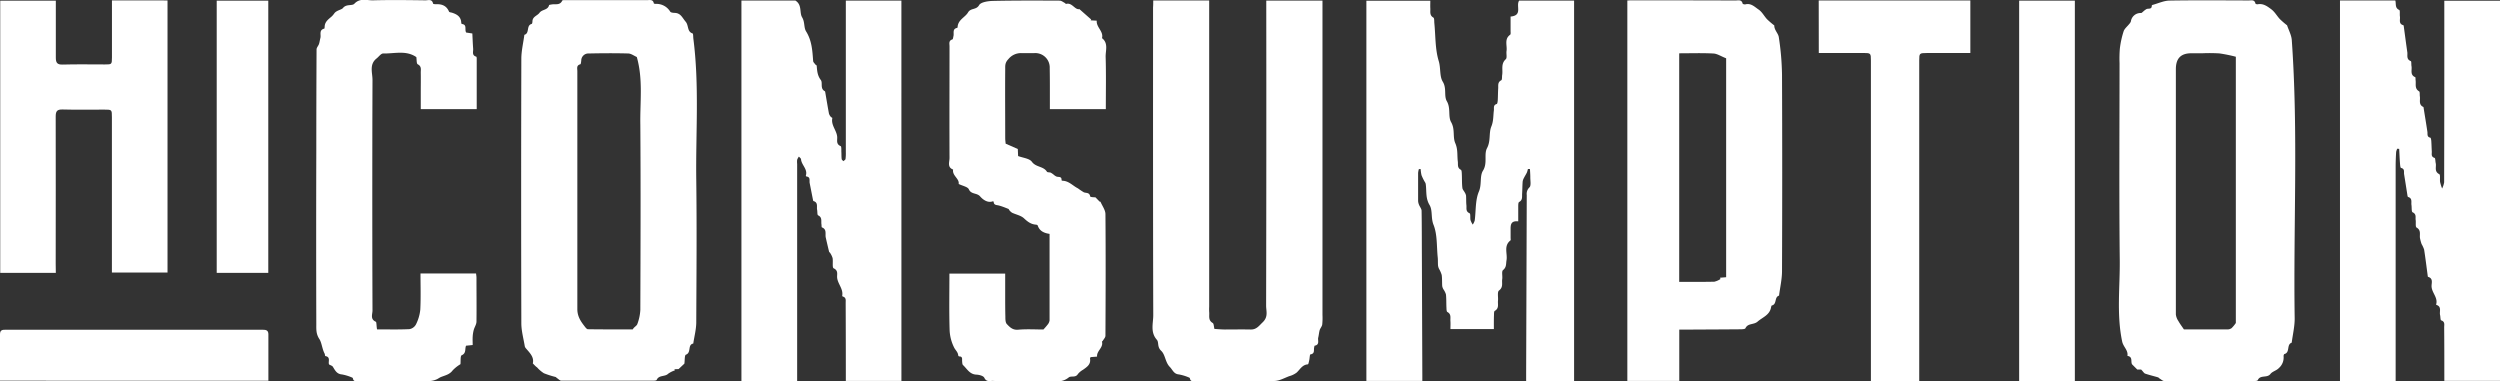 <svg id="Artwork" xmlns="http://www.w3.org/2000/svg" viewBox="0 0 983 150"><rect x="0" y="0" width="983" height="150" fill="#333333" stroke="none"/><defs><style>.cls-1{fill:#fff;}</style></defs><title>RYU-proudly-featured-company-hi-consumption-logo-white</title><g id="_5UrLI6" data-name="5UrLI6"><path class="cls-1" d="M587.39,129.39H570.31c0-1.08.07-2.09,0-3.09-.11-1.28.44-2.76-1.21-3.63-.34-.18-.33-1.15-.36-1.75-.09-1.73,0-3.47-.2-5.19a7.33,7.33,0,0,0-1-2,3.75,3.75,0,0,1-.46-1.25c-.1-1.45,0-2.93-.2-4.36a11.14,11.14,0,0,0-1.06-2.43,4.38,4.38,0,0,1-.39-1.32c-.08-1.1,0-2.22-.13-3.32-.43-4.26-.11-8.84-1.64-12.67-1.09-2.73-.28-5.64-1.57-7.79-1.66-2.77-1.08-5.56-1.51-8.34a3.31,3.31,0,0,0-.43-.86,18.71,18.71,0,0,1-1.21-2.5,13.19,13.19,0,0,1-.33-2.42l-.7,0A7.63,7.63,0,0,0,557.6,68q0,5.51,0,11a4.57,4.57,0,0,0,.37,1.54c.31.8,1,1.57,1,2.35.1,5.89.08,11.78.11,17.67q.09,23.5.18,47c0,.69,0,1.37,0,2.23h-22V.29h25.14c0,1-.05,2,0,3,.09,1.29-.39,2.72,1.21,3.63.4.23.3,1.41.37,2.16.5,5,.29,10.2,1.72,14.9.86,2.81.26,6,1.61,8.17,1.6,2.62.36,5.53,1.59,7.66,1.61,2.77.4,6,1.69,8.23,1.61,2.82.54,5.78,1.63,8.27s.68,4.83,1,7.23c.14,1.17-.29,2.46,1.19,3.22.34.17.35,1.14.38,1.74.09,1.8,0,3.61.22,5.4.06.63.64,1.2.95,1.81a3.46,3.46,0,0,1,.49,1.21c.09,1.24,0,2.5.14,3.74s-.38,2.46,1.25,3.2c.44.2.16,1.79.37,2.71a8.05,8.05,0,0,0,.87,1.74,5.74,5.74,0,0,0,.78-1.6c.51-3.83.19-8,1.64-11.39,1.21-2.86.25-6,1.6-8.2,1.9-3,.28-6.37,1.61-8.89,1.52-2.88.63-5.92,1.68-8.48.9-2.18.72-4.22,1-6.32.12-.94-.35-2.11,1.12-2.54.27-.08.38-1,.41-1.51.09-1.52.07-3,.17-4.57.08-1.17-.31-2.48,1.21-3.25.38-.19.24-1.39.36-2.12.33-2.06-.6-4.33,1.41-6.16.59-.53.14-2.13.3-3.22.33-2.15-1-4.67,1.43-6.41.29-.21.15-1.06.16-1.61,0-1.86,0-3.71,0-5.53,4.87-.44,2-4.16,3.36-6.27h21.61V149.8H600.08c0-.83,0-1.63,0-2.43q.12-35.35.24-70.7a3.51,3.51,0,0,1,1.06-3c.72-.68.32-2.61.34-4,0-1.07-.09-2.14-.14-3.22l-.81,0a8.5,8.5,0,0,1-.39,1.37c-.33.71-.78,1.37-1.13,2.08a4.25,4.25,0,0,0-.54,1.47c-.12,1.59-.11,3.19-.21,4.78-.08,1.18.28,2.5-1.19,3.28-.33.18-.33,1.14-.34,1.74,0,1.86,0,3.72,0,5.86-3.17-.33-3,1.66-3,3.59,0,1,0,1.94,0,2.91,0,.35.11.87-.06,1-2.78,2.17-1.09,5.2-1.55,7.81-.24,1.36.06,2.7-1.36,3.85-.65.52-.14,2.38-.33,3.6-.23,1.49.51,3.12-1.27,4.45-.72.54-.25,2.62-.39,4s.51,3-1.27,4c-.33.18-.29,1.16-.31,1.77C587.37,125.66,587.39,127.39,587.39,129.39Z"/><path class="cls-1" d="M354.44,149.79H332.58c0-1.6,0-3,0-4.47q0-13.1-.06-26.2c0-1,.26-2.13-1.13-2.52a.41.41,0,0,1-.23-.32c.48-2.69-1.75-4.61-2-7.12-.12-1.26.57-2.76-1.38-3.67-.6-.28-.17-2.6-.4-4a7.57,7.57,0,0,0-1-2.07c-.09-.17-.34-.27-.38-.43q-.68-2.78-1.31-5.58c-.32-1.4.53-3.21-1.51-4-.19-.07-.12-.78-.18-1.19-.21-1.25.4-2.74-1.32-3.55-.38-.18-.24-1.42-.39-2.15-.25-1.24.49-2.9-1.43-3.46-.08,0-.14-.22-.17-.35-.45-2.25-.88-4.5-1.33-6.75-.19-1,.42-2.36-1.3-2.57a.4.4,0,0,1-.2-.33c.81-2.56-1.7-4.14-1.89-6.41,0-.38-.54-.72-.84-1.08a4.92,4.92,0,0,0-.69,1.24,7.54,7.54,0,0,0,0,1.66q0,41.38,0,82.76c0,.82,0,1.63,0,2.57H291.53V.2h21.19c2.77,1.71,1.54,4.74,2.67,6.61s.63,4,1.55,5.51c2.29,3.65,2.49,7.6,2.79,11.63,0,.52.6,1,.95,1.49.11.15.43.22.44.34.18,2,.25,3.87,1.62,5.67.86,1.12-.4,3.4,1.59,4.42.13.07.15.37.19.58.47,2.74.92,5.49,1.43,8.23a3.48,3.48,0,0,0,.73,1.26c.15.2.62.37.6.47-.62,2.78,1.67,4.79,1.9,7.35.12,1.3-.56,2.9,1.37,3.7.36.15.23,1.54.28,2.37s0,1.81.12,2.7c0,.3.43.56.65.85.3-.28.81-.53.86-.85a16.8,16.8,0,0,0,.12-2.69q0-28.49,0-57c0-.81,0-1.63,0-2.6h21.85Z"/><path class="cls-1" d="M920.08.19h21.76c.38,1.32-.24,2.94,1.54,3.72.39.17.13,1.69.27,2.58.19,1.23-.64,2.89,1.36,3.43.1,0,.14.37.17.57.46,3.33.88,6.66,1.37,10,.18,1.26-.47,2.83,1.38,3.54.29.11.14,1.28.27,2,.28,1.49-.69,3.41,1.46,4.31.18.08.09.78.15,1.19.23,1.52-.49,3.29,1.38,4.38.36.21.19,1.3.3,2,.23,1.45-.59,3.24,1.35,4.14.12.06.13.38.16.58.48,3.06,1,6.12,1.45,9.18.14.87-.28,2,1.14,2.32.22,0,.36.82.39,1.27.1,1.38.12,2.77.2,4.15.06.95-.41,2.07,1.1,2.54.33.1.28,1.37.45,2.09.33,1.44-.7,3.22,1.39,4.3.51.26.15,2.09.34,3.17a18.23,18.23,0,0,0,.78,2.48,8.5,8.5,0,0,0,.8-2.45q.08-34.41.06-68.83c0-.82,0-1.63,0-2.56H983V149.77H961.11c0-.75,0-1.56,0-2.36,0-6.24,0-12.48-.06-18.71,0-1,.39-2.23-1.18-2.74-.33-.11-.26-1.37-.43-2.08-.34-1.4.75-3.33-1.48-4,0,0-.08-.13-.06-.19.77-2.69-1.71-4.55-1.81-7.06-.05-1.32.77-3.14-1.38-3.78-.1,0-.13-.37-.15-.57-.46-3.39-.87-6.79-1.4-10.17a12.33,12.33,0,0,0-1-2.17,16.73,16.73,0,0,1-.58-2.12c-.34-1.46.59-3.23-1.39-4.35-.51-.29-.2-2-.35-3s.39-2.28-1.2-3c-.48-.2-.3-1.9-.46-2.9s.46-2.61-1.29-3.11c-.13,0-.23-.32-.26-.5-.45-2.82-.88-5.64-1.34-8.45-.15-.92.36-2.12-1.21-2.48-.27-.06-.36-1.22-.41-1.88-.14-1.87-.21-3.74-.31-5.61l-.76-.07a5.07,5.07,0,0,0-.44,1.3c-.11,1.87-.19,3.74-.19,5.6q0,41,0,81.93v2.53H920.08Z"/><path class="cls-1" d="M841.89,145.3H841l-.63,0-2-2c-.72-1,.43-3-1.86-3.36.36-2.22-1.62-3.53-2.07-5.64-2.25-10.69-.83-21.42-.95-32.1-.28-25.78-.09-51.56-.08-77.33a49,49,0,0,1,.12-5.81A35.6,35.6,0,0,1,835,12.34c.35-1.1,1.47-1.94,2.22-2.91a2.85,2.85,0,0,0,.64-1,3.84,3.84,0,0,1,4-3.31c.3,0,.59-.39.88-.61A7.35,7.35,0,0,1,844,3.57c.76-.35,2.1.24,2.08-1.35,0-.09.16-.24.26-.27,2.24-.61,4.47-1.68,6.71-1.72C863.4.05,873.79.15,884.18.18c1,0,2.31-.43,2.66,1.21,0,.16.61.35.89.29,2.15-.42,3.8.82,5.28,1.92s2.24,2.63,3.42,3.89a33.59,33.59,0,0,0,2.68,2.34s.14.06.16.11c.65,1.94,1.72,3.85,1.86,5.83,2.58,36.47.59,73,1.14,109.5,0,3.15-.76,6.31-1.17,9.47-2.13.72-.54,3.84-2.87,4.47-.18,0-.36.62-.32.91a5.49,5.49,0,0,1-1.87,4.61c-.92,1-2.53,1.3-3.31,2.32-1.31,1.73-4,.19-5,2.46-.15.33-1.28.31-2,.32-11.57,0-23.13,0-34.7,0-.63,0-1.26-.64-1.89-1-.22-.13-.38-.39-.6-.46-1.7-.5-3.42-.9-5.09-1.47C843,146.71,842.67,146.09,841.89,145.3ZM879.13,127V22.31A61,61,0,0,0,872.71,21a64.12,64.12,0,0,0-6.64-.06l-4.36,0c-4.21,0-6.16,2-6.16,6.27q0,48.22,0,96.44a5.86,5.86,0,0,0,1,2.6c.64,1.15,1.45,2.2,2.17,3.28,5.79,0,11.47,0,17.15,0a2.83,2.83,0,0,0,1.6-.51A13.06,13.06,0,0,0,879.13,127Z"/><path class="cls-1" d="M209.5,142.89c.59-2.42-1.15-4.1-2.68-5.88a2,2,0,0,1-.48-.88c-.49-3-1.34-6-1.35-9q-.14-52,0-104c0-3.15.78-6.29,1.19-9.44,2.18-.59.64-3.68,2.86-4.28.18,0,.31-.6.31-.91,0-2,1.92-2.29,2.77-3.45,1-1.41,3.28-1,3.77-3,0-.16.6-.21.93-.28,1.47-.33,3.33.49,4.26-1.54.12-.25,1-.18,1.59-.18q15.9,0,31.8,0c1,0,2.32-.38,2.61,1.26,0,.12.49.24.75.22a6.32,6.32,0,0,1,5.71,3.06c.27.38,1.14.46,1.74.48,2.41.06,3,1.94,4.3,3.44s.51,3.91,2.73,4.63c.29.09.23,1.27.31,2,2.39,18.49.91,37.06,1.15,55.59s.08,37.29,0,55.94c0,2.81-.77,5.61-1.18,8.41-2.35.46-.65,3.58-2.89,4.38-.55.2-.42,2.28-.6,3.52l-2.27,2.13-1.65.08.17.45a9.27,9.27,0,0,0-2.62,1.31c-1.28,1.28-3.63.42-4.52,2.42-.11.26-.88.31-1.34.31-12.05,0-24.11,0-36.16,0-.56,0-1.13-.63-1.68-1-.21-.13-.37-.39-.6-.46a34.68,34.68,0,0,1-4.57-1.46,12.56,12.56,0,0,1-2.68-2.3C210.68,144.14,210.25,143.66,209.5,142.89Zm40.9-120.47c-1.12-.49-2.23-1.36-3.35-1.39-5.19-.15-10.38-.11-15.58,0a2.79,2.79,0,0,0-2.92,2.73c-.06.53-.13,1.46-.37,1.52-1.64.42-1.16,1.71-1.17,2.7,0,7.28,0,14.55,0,21.83,0,23.91,0,47.81,0,71.72,0,2.68,1.17,4.62,2.67,6.54.42.54,1,1.38,1.48,1.38,5.88.1,11.76.06,17.64.06.5-.94,1.56-1.37,1.79-2.07a18.31,18.31,0,0,0,1.19-5.62c.08-24.25.17-48.51,0-72.76C251.61,40.22,252.92,31.31,250.39,22.42Z"/><path class="cls-1" d="M453.45.18h22V2.87q0,58.85,0,117.7a19.15,19.15,0,0,0,0,2.08c.17,1.52-.5,3.25,1.38,4.34.46.26.43,1.39.68,2.34,1.28.08,2.64.21,4,.23,3.39,0,6.79-.07,10.18,0,2.34.08,3.29-1.4,4.81-2.85,2.26-2.16,1.34-4.4,1.34-6.52q.13-58.54.06-117.08c0-.9,0-1.8,0-2.87H520V2.42q0,60.72,0,121.45a25.82,25.82,0,0,1-.1,3.74c-.11.75-.74,1.41-1,2.17-.28,1-.33,2-.58,3s.68,2.78-1.37,3.14c-.12,0-.17.49-.23.75-.22,1,.36,2.4-1.46,2.68-.26,0-.28,1.51-.47,2.31-.13.57-.31,1.59-.53,1.6-2.21.15-3.07,2-4.42,3.24a8.51,8.51,0,0,1-2.88,1.4c-1.93.71-3.89,1.86-5.85,1.9-10.32.19-20.64.1-31,.08-.88,0-2,.34-2.25-1.14,0-.14-.27-.29-.45-.35a18.32,18.32,0,0,0-3.9-1.17c-2-.17-2.43-1.82-3.53-2.93-1.84-1.86-1.74-4.8-3.41-6.36s-.81-3.3-1.69-4.32c-2.67-3-1.41-6.51-1.42-9.7-.12-40.34-.08-80.69-.08-121C453.45,2,453.45,1.2,453.45.18Z"/><path class="cls-1" d="M639.87.19c.53,0,.94-.07,1.34-.07q20.57,0,41.14.07c1.06,0,2.45-.5,2.86,1.24,0,.18.77.36,1.1.28,2.17-.56,3.63,1,5.11,2s2.21,2.6,3.38,3.85a31.45,31.45,0,0,0,2.7,2.33s.15.08.15.11c-.05,1.8,1.55,3.09,1.77,4.58a106.59,106.59,0,0,1,1.27,14.87q.16,38.56,0,77.12c0,3.23-.77,6.45-1.17,9.67-1.93.55-.74,3.39-2.81,3.87-.15,0-.27.44-.32.69-.54,3.12-3.32,3.91-5.31,5.66-1.51,1.32-3.82.54-4.77,2.6-.2.44-1.65.41-2.53.42-6.79.06-13.57.08-20.36.12h-3.13v20.19H639.87ZM678.72,109V22.92c-2-.76-3.47-1.8-5-1.88-4.46-.24-8.95-.08-13.46-.08v89.86c4.68,0,9.24.05,13.79-.05a7.3,7.3,0,0,0,2.44-1.06l-.18-.51Z"/><path class="cls-1" d="M430.76,77.61c.71.73,1.15,1.2,1.61,1.65.09.08.34,0,.37.13.68,1.59,1.91,3.19,1.92,4.8.14,15.94.08,31.88,0,47.82,0,.69-.7,1.38-1.09,2.06-.06.11-.3.19-.28.25.65,2.4-2.13,3.58-1.92,5.9l-2.55.2c-.09.22-.25.42-.22.58.39,2.31-1.24,3.31-2.78,4.41a6.86,6.86,0,0,0-2,1.68c-.92,1.54-2.7.58-3.59,1.31-3.11,2.56-6.67,1.24-10,1.47-3.52.24-7.06.11-10.59.09-3,0-6.1,0-9.14-.19-1.21-.06-2.61.59-3.47-1.24-.36-.75-2-1.18-3.14-1.23-2.64-.12-3.65-2.29-5.23-3.75-.31-.29-.3-1-.35-1.49-.09-.83.33-1.92-1.16-1.91-.13,0-.37-.26-.38-.4-.08-1.22-1-2-1.5-2.89a16.74,16.74,0,0,1-1.88-7.08c-.23-7.33-.08-14.68-.08-22.19h21.93c0,2.94,0,5.76,0,8.58s0,5.55.07,8.32c0,1,0,2.32.58,2.93,1.13,1.2,2.28,2.41,4.43,2.22,3.43-.31,6.91-.08,9.94-.08a23.45,23.45,0,0,0,1.73-2,3.19,3.19,0,0,0,.7-1.6c0-11.29,0-22.58,0-34-2.2-.32-3.93-1.11-4.65-3.27-.06-.18-.42-.35-.65-.36-2-.12-3.33-1.15-4.76-2.49-1.21-1.12-3.12-1.46-4.69-2.2a4.19,4.19,0,0,1-1-.9c-.18-.18-.25-.53-.44-.6-1.23-.48-2.46-1-3.73-1.33-.89-.25-2-.06-2.06-1.46,0-.07-.24-.22-.32-.2-2.21.83-4.16-.94-5-1.91-1.28-1.49-3.53-.72-4.44-2.8-.45-1-2.5-1.35-4-2.1.35-2.1-2.6-3.23-2.19-5.67-2.41-.91-1.4-3-1.41-4.57-.07-14.62,0-29.25,0-43.87,0-1-.44-2.26,1.13-2.73.25-.07.3-.85.42-1.31.29-1.17-.54-2.86,1.5-3.24.08,0,.13-.37.15-.57.29-2.7,3-3.63,4.07-5.48S383.87,4,385,2C385.7.81,388.56.4,390.48.36,399.2.17,407.93.21,416.65.25c.74,0,1.47.66,2.2,1,.1.05.18.34.2.34,2.46-.84,3.54,2.39,5.38,2l4.62,4.07-.22.34,2.41.13C431,10.75,434,12.3,433.31,15c2.59,2,1.36,4.91,1.43,7.38.21,6.78.07,13.57.07,20.54h-22c0-3.06,0-6,0-8.84q0-3.64-.06-7.28a5.67,5.67,0,0,0-6-5.92c-1.73,0-3.46,0-5.19,0a6.36,6.36,0,0,0-5.05,2.35c-1.42,1.47-1.25,2.67-1.26,4-.08,9,0,18,0,27,0,.82.12,1.64.17,2.26l4.78,2.1.12,2.77c1.88.72,4.45.92,5.42,2.26,1.59,2.2,4.56,1.7,5.91,3.9.2.32,1.06.18,1.56.4a8.48,8.48,0,0,1,1.26.9,3.46,3.46,0,0,0,1.11.66c.83.17,1.91-.11,1.82,1.32,0,.09.17.27.27.27,2.58,0,4.15,2,6.19,3a26.86,26.86,0,0,0,2.32,1.55c1,.36,2.18,0,2.48,1.59C428.73,77.57,430.21,77.54,430.76,77.61Z"/><path class="cls-1" d="M148.26,129.51c4.32,0,8.53.11,12.74-.09a3.61,3.61,0,0,0,2.54-1.83,16.67,16.67,0,0,0,1.72-5.85c.24-4.68.08-9.39.08-14.21h21.85c.06.6.16,1.12.16,1.65,0,5.75.07,11.51,0,17.26,0,1.11-.78,2.18-1.08,3.31a13.1,13.1,0,0,0-.41,2.62c-.07,1.09,0,2.18,0,3.29l-2.6.27c-.57,1.23.18,2.94-1.73,3.76-.56.24-.35,2.31-.48,3.51a14.4,14.4,0,0,0-3.07,2.44c-1.19,1.62-2.92,1.94-4.56,2.59-.66.26-1.23.76-1.9,1a7.67,7.67,0,0,1-2.47.59c-8,.06-15.93.05-23.89.06-1.39,0-2.77,0-4.16,0-.88,0-2,.34-2.25-1.14,0-.14-.27-.29-.44-.35a18.26,18.26,0,0,0-3.9-1.17c-2-.17-2.65-1.59-3.52-3-.26-.42-.93-.58-1.49-.91-.5-1,.78-2.94-1.49-3.31-.13,0-.11-.65-.26-.94-1-1.86-1.13-4.32-2.08-5.76-1.33-2-1.2-3.84-1.2-5.75q-.1-34.2,0-68.41,0-19.86.1-39.71c0-.71.7-1.39.95-2.12s.34-1.57.55-2.34c.35-1.29-.67-3.16,1.53-3.72.13,0,.14-.63.17-1,.17-1.9,1.68-2.8,2.9-3.92a9.6,9.6,0,0,0,.95-1.17c.9-1.13,2.82-1.34,3.32-2,1.39-1.71,3.58-.73,4.5-1.7,2.29-2.4,4.94-1.26,7.37-1.33,6.85-.19,13.71-.09,20.57,0,1.09,0,2.6-.63,3,1.27,0,.17.75.28,1.14.26,2.33-.11,4.16.58,5.14,2.91.12.28.83.31,1.26.45,1.74.58,3.24,1.41,3.51,3.48,0,.33.13.92.24.93,2.24.23,1,2.18,1.73,3.36l2.43.37c.1,2,.17,4,.32,6,.09,1.13-.61,2.6,1.2,3.11.13,0,.2.48.2.74,0,6.57,0,13.13,0,19.91h-22c0-2.14,0-4.33,0-6.52,0-2.63.05-5.27,0-7.9,0-1.13.38-2.43-1.2-3.23-.5-.25-.37-1.78-.54-2.81-4-2.8-8.65-1.33-13.06-1.43-.86,0-1.75,1.33-2.63,2-2.9,2.35-1.54,5.61-1.55,8.42q-.16,45.33,0,90.65c0,1.47-1,3.42,1.34,4.43C148.09,126.78,148,128.24,148.26,129.51Z"/><path class="cls-1" d="M21.95,107.28H.09V.26H21.95q0,3.41,0,6.8c0,5.2,0,10.4,0,15.59,0,2,.51,2.81,2.7,2.74,5.54-.16,11.08-.05,16.62-.05,2.69,0,2.74,0,2.75-2.82,0-6.65,0-13.31,0-20,0-.75,0-1.49,0-2.35H65.87v107H44V103.9q0-28.9,0-57.8c0-3,0-3-3-3-5.47,0-10.95.1-16.41-.05-2.17-.06-2.69.71-2.69,2.74.06,19.33,0,38.67,0,58Z"/><path class="cls-1" d="M715.12.17h59.62V20.85h-2.62c-4.85,0-9.7,0-14.55,0-2.85,0-2.93.11-2.93,2.89q0,61.54,0,123.09v3h-19v-3q0-61.54,0-123.09c0-2.8-.08-2.9-2.91-2.91-5.8,0-11.61,0-17.58,0Z"/><path class="cls-1" d="M815.83,149.84h-21.9V.25h21.9Z"/><path class="cls-1" d="M105.49,107.29H85.21V.26h20.28Z"/><path class="cls-1" d="M0,149.69c0-6.21,0-12.23,0-18.25,0-1.72.95-1.8,2.28-1.79q25.76,0,51.51,0,24.72,0,49.44,0c1.38,0,2.3.2,2.3,1.82,0,6,0,12,0,18.23Z"/></g></svg>